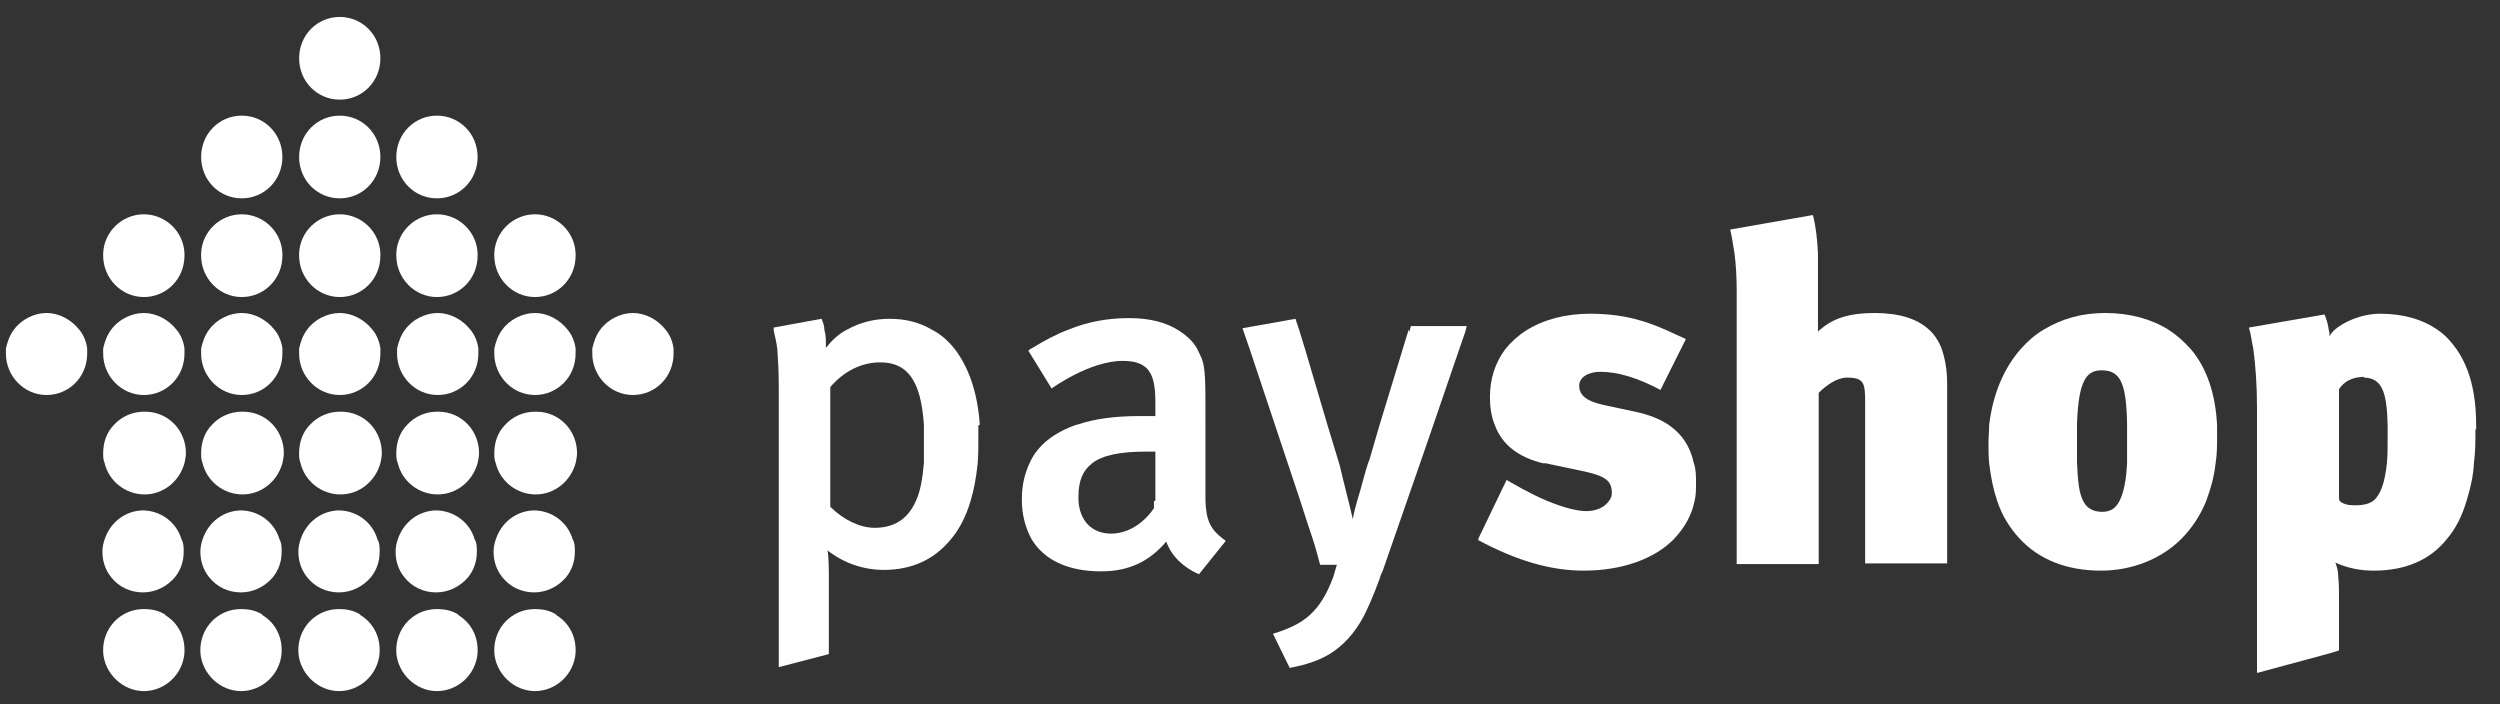 <svg width="71" height="20" viewBox="0 0 71 20" fill="none" xmlns="http://www.w3.org/2000/svg">
<rect x="0" y="0" width="71" height="20" fill="#333333" stroke="none"/>
<path d="M15.811 17.463C15.625 17.339 15.419 17.298 15.193 17.298C14.966 17.298 14.76 17.36 14.595 17.463C14.244 17.669 14.038 18.061 14.038 18.452C14.038 18.493 14.038 18.514 14.038 18.535C14.079 19.132 14.595 19.627 15.193 19.627C15.79 19.627 16.305 19.153 16.347 18.535C16.347 18.514 16.347 18.473 16.347 18.452C16.347 18.04 16.14 17.669 15.79 17.463H15.811Z" fill="white"/>
<path d="M13.028 17.463C12.842 17.339 12.636 17.298 12.409 17.298C12.183 17.298 11.977 17.36 11.812 17.463C11.461 17.669 11.255 18.061 11.255 18.452C11.255 18.493 11.255 18.514 11.255 18.535C11.297 19.132 11.812 19.627 12.409 19.627C13.007 19.627 13.522 19.153 13.564 18.535C13.564 18.514 13.564 18.473 13.564 18.452C13.564 18.04 13.357 17.669 13.007 17.463H13.028Z" fill="white"/>
<path d="M7.464 17.463C7.278 17.339 7.072 17.298 6.845 17.298C6.619 17.298 6.412 17.36 6.248 17.463C5.897 17.669 5.691 18.061 5.691 18.452C5.691 18.493 5.691 18.514 5.691 18.535C5.732 19.132 6.248 19.627 6.845 19.627C7.443 19.627 7.958 19.153 7.999 18.535C7.999 18.514 7.999 18.473 7.999 18.452C7.999 18.04 7.793 17.669 7.443 17.463H7.464Z" fill="white"/>
<path d="M4.703 17.463C4.517 17.339 4.311 17.298 4.085 17.298C3.858 17.298 3.652 17.36 3.487 17.463C3.137 17.669 2.93 18.061 2.93 18.452C2.93 18.493 2.93 18.514 2.93 18.535C2.972 19.132 3.487 19.627 4.085 19.627C4.682 19.627 5.197 19.153 5.239 18.535C5.239 18.514 5.239 18.473 5.239 18.452C5.239 18.04 5.033 17.669 4.682 17.463H4.703Z" fill="white"/>
<path d="M10.246 17.463C10.061 17.339 9.855 17.298 9.628 17.298C9.402 17.298 9.195 17.36 9.031 17.463C8.68 17.669 8.474 18.061 8.474 18.452C8.474 18.493 8.474 18.514 8.474 18.535C8.515 19.132 9.031 19.627 9.628 19.627C10.226 19.627 10.741 19.153 10.782 18.535C10.782 18.514 10.782 18.473 10.782 18.452C10.782 18.04 10.576 17.669 10.226 17.463H10.246Z" fill="white"/>
<path d="M15.193 14.495C14.677 14.495 14.245 14.825 14.08 15.319C14.038 15.443 14.018 15.546 14.018 15.67C14.018 15.938 14.1 16.185 14.265 16.391C14.492 16.68 14.822 16.824 15.172 16.824C15.522 16.824 15.852 16.659 16.079 16.391C16.244 16.185 16.326 15.938 16.326 15.67C16.326 15.546 16.326 15.422 16.264 15.319C16.12 14.825 15.667 14.495 15.151 14.495H15.193Z" fill="white"/>
<path d="M34.235 14.227C34.235 14.104 34.235 13.98 34.235 13.794V13.155V12.084V11.857C34.235 10.827 34.235 10.476 34.132 10.188C34.091 10.105 34.05 10.002 34.008 9.92C33.885 9.693 33.699 9.528 33.473 9.384C33.122 9.157 32.648 9.034 32.071 9.034C31.453 9.034 30.896 9.137 30.34 9.363C30.01 9.487 29.66 9.672 29.289 9.899C29.268 9.899 29.227 9.94 29.206 9.961L29.866 11.033C29.866 11.033 30.938 10.249 31.886 10.249C32.669 10.249 32.813 10.662 32.813 11.445V11.816H32.36C31.659 11.816 31.061 11.898 30.587 12.063H30.567C29.928 12.29 29.474 12.64 29.248 13.135C29.103 13.444 29.021 13.774 29.021 14.165V14.207C29.021 14.619 29.124 14.99 29.289 15.299C29.639 15.896 30.319 16.226 31.267 16.226C32.051 16.226 32.628 15.958 33.122 15.381C33.267 15.793 33.617 16.123 34.05 16.309L34.812 15.361C34.792 15.34 34.75 15.319 34.73 15.299C34.379 15.031 34.256 14.784 34.235 14.227ZM32.772 14.227V14.433C32.463 14.887 32.009 15.155 31.556 15.155C31.02 15.155 30.67 14.804 30.628 14.227C30.628 14.227 30.628 14.145 30.628 14.104C30.628 13.65 30.752 13.361 31.02 13.155C31.309 12.929 31.803 12.826 32.545 12.826C32.607 12.826 32.71 12.826 32.772 12.826H32.813V14.227H32.772Z" fill="white"/>
<path d="M12.41 14.495C11.894 14.495 11.462 14.825 11.297 15.319C11.255 15.443 11.235 15.546 11.235 15.67C11.235 15.938 11.317 16.185 11.482 16.391C11.709 16.68 12.039 16.824 12.389 16.824C12.739 16.824 13.069 16.659 13.296 16.391C13.461 16.185 13.543 15.938 13.543 15.67C13.543 15.546 13.543 15.422 13.481 15.319C13.337 14.825 12.884 14.495 12.368 14.495H12.41Z" fill="white"/>
<path d="M6.866 14.495C6.351 14.495 5.918 14.825 5.753 15.319C5.712 15.443 5.691 15.546 5.691 15.67C5.691 15.938 5.774 16.185 5.938 16.391C6.165 16.68 6.495 16.824 6.845 16.824C7.196 16.824 7.525 16.659 7.752 16.391C7.917 16.185 7.999 15.938 7.999 15.67C7.999 15.546 7.999 15.422 7.938 15.319C7.793 14.825 7.34 14.495 6.825 14.495H6.866Z" fill="white"/>
<path d="M9.649 14.495C9.134 14.495 8.701 14.825 8.536 15.319C8.495 15.443 8.474 15.546 8.474 15.67C8.474 15.938 8.557 16.185 8.721 16.391C8.948 16.68 9.278 16.824 9.628 16.824C9.979 16.824 10.308 16.659 10.535 16.391C10.7 16.185 10.782 15.938 10.782 15.67C10.782 15.546 10.782 15.422 10.72 15.319C10.576 14.825 10.123 14.495 9.608 14.495H9.649Z" fill="white"/>
<path d="M4.083 14.495C3.568 14.495 3.135 14.825 2.971 15.319C2.929 15.443 2.909 15.546 2.909 15.67C2.909 15.938 2.991 16.185 3.156 16.391C3.383 16.68 3.712 16.824 4.063 16.824C4.413 16.824 4.743 16.659 4.97 16.391C5.135 16.185 5.217 15.938 5.217 15.67C5.217 15.546 5.217 15.422 5.155 15.319C5.011 14.825 4.557 14.495 4.042 14.495H4.083Z" fill="white"/>
<path d="M43.86 13.156C43.86 13.156 43.942 13.156 43.983 13.176L44.87 13.362C45.57 13.506 45.776 13.63 45.776 14.001C45.776 14.083 45.756 14.145 45.694 14.227C45.57 14.413 45.323 14.516 45.055 14.516C44.787 14.516 44.396 14.413 43.942 14.227C43.406 14.001 42.932 13.712 42.788 13.63L41.984 15.299V15.34C43.097 15.938 44.066 16.206 44.973 16.206C46.065 16.206 46.992 15.876 47.549 15.299C47.837 14.99 48.044 14.639 48.126 14.227C48.167 14.062 48.167 13.898 48.167 13.733C48.167 13.527 48.167 13.32 48.105 13.156C48.002 12.682 47.776 12.331 47.384 12.063C47.137 11.898 46.828 11.775 46.436 11.692L45.57 11.507C45.076 11.404 44.849 11.239 44.849 10.95C44.849 10.724 45.096 10.559 45.447 10.559C45.941 10.559 46.498 10.724 47.157 11.074L47.734 9.92L47.879 9.631C47.879 9.631 47.714 9.549 47.611 9.508C47.528 9.466 47.425 9.425 47.343 9.384C46.786 9.137 46.148 8.91 45.158 8.91C44.458 8.91 43.839 9.075 43.345 9.384C43.118 9.528 42.912 9.714 42.747 9.92C42.458 10.312 42.314 10.765 42.314 11.28C42.314 11.569 42.355 11.837 42.458 12.084C42.664 12.64 43.139 12.991 43.819 13.156H43.86Z" fill="white"/>
<path d="M27.826 12.063C27.764 11.156 27.517 10.435 27.104 9.899C26.919 9.673 26.713 9.487 26.465 9.363C26.115 9.157 25.724 9.054 25.27 9.054C24.817 9.054 24.425 9.157 24.054 9.363C23.807 9.487 23.621 9.673 23.456 9.879C23.456 9.652 23.456 9.508 23.415 9.384C23.415 9.26 23.374 9.157 23.333 9.054L21.973 9.302V9.384C22.014 9.57 22.055 9.734 22.076 9.92C22.096 10.208 22.117 10.518 22.117 10.992V17.484V18.947L23.539 18.576V17.484V16.309C23.539 15.959 23.518 15.649 23.498 15.629C23.972 16 24.528 16.185 25.105 16.185C25.888 16.185 26.527 15.897 27.001 15.32C27.249 15.031 27.434 14.66 27.558 14.248C27.661 13.918 27.723 13.568 27.764 13.176C27.785 12.95 27.785 12.723 27.785 12.496C27.785 12.352 27.785 12.228 27.785 12.084L27.826 12.063ZM26.012 14.227C25.785 14.742 25.394 14.99 24.837 14.99C24.425 14.99 23.951 14.763 23.58 14.392V10.992C23.972 10.538 24.466 10.291 25.002 10.291C25.785 10.291 26.156 10.827 26.239 12.063C26.239 12.228 26.239 12.434 26.239 12.64C26.239 12.805 26.239 12.97 26.239 13.156C26.198 13.609 26.136 13.959 26.012 14.227Z" fill="white"/>
<path d="M62.202 9.899C62.017 9.693 61.81 9.507 61.584 9.363C61.089 9.054 60.471 8.889 59.791 8.889C59.111 8.889 58.554 9.054 58.039 9.363C57.792 9.507 57.586 9.693 57.4 9.899C56.906 10.456 56.596 11.197 56.493 12.063C56.493 12.228 56.473 12.393 56.473 12.578C56.473 12.784 56.473 12.97 56.493 13.155C56.535 13.547 56.617 13.918 56.72 14.227C56.864 14.66 57.091 15.01 57.359 15.299C57.915 15.896 58.699 16.206 59.667 16.206C60.553 16.206 61.378 15.876 61.955 15.299C62.243 15.01 62.491 14.639 62.656 14.227C62.779 13.897 62.882 13.547 62.923 13.155C62.965 12.908 62.965 12.661 62.965 12.393C62.965 12.29 62.965 12.187 62.965 12.084C62.923 11.197 62.676 10.456 62.223 9.92L62.202 9.899ZM60.203 14.206C60.1 14.433 59.935 14.536 59.708 14.536C59.44 14.536 59.255 14.433 59.152 14.206C59.049 14 59.008 13.671 58.987 13.135C58.987 12.99 58.987 12.826 58.987 12.599C58.987 12.372 58.987 12.207 58.987 12.042C59.028 10.765 59.276 10.517 59.688 10.517C60.224 10.517 60.388 10.888 60.409 12.042C60.409 12.125 60.409 12.207 60.409 12.29C60.409 12.599 60.409 12.867 60.409 13.135C60.388 13.65 60.306 14 60.203 14.206Z" fill="white"/>
<path d="M9.649 11.692C9.319 11.692 9.01 11.836 8.804 12.063C8.598 12.269 8.495 12.558 8.495 12.867C8.495 12.97 8.495 13.053 8.536 13.155C8.659 13.671 9.134 14.042 9.669 14.042C10.205 14.042 10.659 13.671 10.803 13.155C10.823 13.053 10.844 12.97 10.844 12.867C10.844 12.579 10.741 12.29 10.535 12.063C10.308 11.816 9.999 11.692 9.69 11.692H9.649Z" fill="white"/>
<path d="M70.323 12.208C70.323 12.208 70.323 12.125 70.323 12.084C70.323 11.156 70.138 10.456 69.767 9.92C69.622 9.714 69.457 9.528 69.251 9.384C68.819 9.075 68.262 8.91 67.603 8.91C67.046 8.91 66.531 9.157 66.284 9.384C66.222 9.446 66.181 9.508 66.16 9.549C66.16 9.487 66.16 9.446 66.139 9.384C66.119 9.219 66.078 9.075 66.016 8.931L63.872 9.302C63.872 9.302 63.872 9.363 63.893 9.384C63.934 9.549 63.955 9.734 63.996 9.92C64.058 10.394 64.099 10.93 64.099 11.61V14.227V15.299V19.112L66.16 18.555L66.428 18.473V17.051C66.428 16.783 66.428 16.577 66.407 16.391C66.407 16.226 66.366 16.082 66.325 15.979C66.696 16.144 67.046 16.206 67.417 16.206C68.324 16.206 69.025 15.897 69.499 15.299C69.746 15.01 69.931 14.639 70.055 14.207C70.158 13.877 70.241 13.527 70.261 13.135C70.302 12.846 70.302 12.517 70.302 12.187L70.323 12.208ZM67.129 10.724C67.685 10.724 67.788 11.218 67.809 12.084C67.809 12.187 67.809 12.311 67.809 12.414C67.809 12.682 67.809 12.929 67.788 13.156C67.726 13.733 67.603 14.062 67.397 14.227C67.252 14.33 67.067 14.351 66.861 14.351C66.675 14.351 66.531 14.31 66.448 14.227C66.448 14.227 66.428 14.186 66.428 14.165V11.053C66.572 10.827 66.82 10.703 67.149 10.703L67.129 10.724Z" fill="white"/>
<path d="M4.085 11.692C3.755 11.692 3.446 11.836 3.24 12.063C3.033 12.269 2.93 12.558 2.93 12.867C2.93 12.97 2.93 13.053 2.972 13.155C3.095 13.671 3.569 14.042 4.105 14.042C4.641 14.042 5.094 13.671 5.239 13.155C5.259 13.053 5.28 12.97 5.28 12.867C5.28 12.579 5.177 12.29 4.971 12.063C4.744 11.816 4.435 11.692 4.126 11.692H4.085Z" fill="white"/>
<path d="M15.193 11.692C14.863 11.692 14.554 11.836 14.348 12.063C14.141 12.269 14.038 12.558 14.038 12.867C14.038 12.97 14.038 13.053 14.079 13.155C14.203 13.671 14.677 14.042 15.213 14.042C15.749 14.042 16.202 13.671 16.347 13.155C16.367 13.053 16.388 12.97 16.388 12.867C16.388 12.579 16.285 12.29 16.079 12.063C15.852 11.816 15.543 11.692 15.234 11.692H15.193Z" fill="white"/>
<path d="M6.866 11.692C6.536 11.692 6.227 11.836 6.021 12.063C5.815 12.269 5.712 12.558 5.712 12.867C5.712 12.97 5.712 13.053 5.753 13.155C5.877 13.671 6.351 14.042 6.886 14.042C7.422 14.042 7.876 13.671 8.02 13.155C8.041 13.053 8.061 12.97 8.061 12.867C8.061 12.579 7.958 12.29 7.752 12.063C7.525 11.816 7.216 11.692 6.907 11.692H6.866Z" fill="white"/>
<path d="M12.409 11.692C12.08 11.692 11.771 11.836 11.565 12.063C11.358 12.269 11.255 12.558 11.255 12.867C11.255 12.97 11.255 13.053 11.297 13.155C11.42 13.671 11.894 14.042 12.43 14.042C12.966 14.042 13.419 13.671 13.564 13.155C13.584 13.053 13.605 12.97 13.605 12.867C13.605 12.579 13.502 12.29 13.296 12.063C13.069 11.816 12.76 11.692 12.451 11.692H12.409Z" fill="white"/>
<path d="M2.25 9.363C2.023 9.075 1.672 8.889 1.322 8.889C0.972 8.889 0.601 9.075 0.395 9.363C0.271 9.528 0.209 9.714 0.168 9.899C0.168 9.94 0.168 10.002 0.168 10.043C0.168 10.682 0.683 11.218 1.322 11.218C1.961 11.218 2.476 10.703 2.476 10.043C2.476 9.981 2.476 9.94 2.476 9.899C2.456 9.714 2.373 9.507 2.25 9.363Z" fill="white"/>
<path d="M16.12 9.363C15.893 9.075 15.543 8.889 15.193 8.889C14.842 8.889 14.471 9.075 14.265 9.363C14.141 9.528 14.079 9.714 14.038 9.899C14.038 9.94 14.038 10.002 14.038 10.043C14.038 10.682 14.554 11.218 15.193 11.218C15.831 11.218 16.347 10.703 16.347 10.043C16.347 9.981 16.347 9.94 16.347 9.899C16.326 9.714 16.244 9.507 16.12 9.363Z" fill="white"/>
<path d="M10.576 9.363C10.35 9.075 9.999 8.889 9.649 8.889C9.298 8.889 8.927 9.075 8.721 9.363C8.598 9.528 8.536 9.714 8.495 9.899C8.495 9.94 8.495 10.002 8.495 10.043C8.495 10.682 9.01 11.218 9.649 11.218C10.288 11.218 10.803 10.703 10.803 10.043C10.803 9.981 10.803 9.94 10.803 9.899C10.782 9.714 10.7 9.507 10.576 9.363Z" fill="white"/>
<path d="M18.902 9.363C18.676 9.075 18.325 8.889 17.975 8.889C17.625 8.889 17.254 9.075 17.047 9.363C16.924 9.528 16.862 9.714 16.821 9.899C16.821 9.94 16.821 10.002 16.821 10.043C16.821 10.682 17.336 11.218 17.975 11.218C18.614 11.218 19.129 10.703 19.129 10.043C19.129 9.981 19.129 9.94 19.129 9.899C19.108 9.714 19.026 9.507 18.902 9.363Z" fill="white"/>
<path d="M7.793 9.363C7.567 9.075 7.216 8.889 6.866 8.889C6.515 8.889 6.144 9.075 5.938 9.363C5.815 9.528 5.753 9.714 5.712 9.899C5.712 9.94 5.712 10.002 5.712 10.043C5.712 10.682 6.227 11.218 6.866 11.218C7.505 11.218 8.02 10.703 8.02 10.043C8.02 9.981 8.02 9.94 8.02 9.899C7.999 9.714 7.917 9.507 7.793 9.363Z" fill="white"/>
<path d="M54.784 9.363C54.454 9.054 53.939 8.889 53.238 8.889C52.537 8.889 52.063 9.034 51.692 9.363C51.672 9.363 51.651 9.405 51.63 9.425V9.363C51.63 9.363 51.63 9.281 51.63 9.24C51.63 9.24 51.63 9.013 51.63 8.848V7.735C51.63 7.55 51.63 7.364 51.63 7.199C51.61 6.787 51.569 6.416 51.486 6.107L49.137 6.519C49.178 6.684 49.219 6.932 49.26 7.199C49.302 7.509 49.322 7.9 49.322 8.251V12.063V15.299V16.02H51.651V15.299V12.063V11.156C51.857 10.95 52.166 10.724 52.455 10.724C52.95 10.724 52.97 10.889 52.97 11.445V14.207V15.278V16H55.299V15.278V14.207V10.909C55.299 10.497 55.237 10.167 55.134 9.879C55.052 9.673 54.928 9.487 54.763 9.343L54.784 9.363Z" fill="white"/>
<path d="M13.359 9.363C13.132 9.075 12.782 8.889 12.431 8.889C12.081 8.889 11.71 9.075 11.504 9.363C11.38 9.528 11.318 9.714 11.277 9.899C11.277 9.94 11.277 10.002 11.277 10.043C11.277 10.682 11.792 11.218 12.431 11.218C13.07 11.218 13.585 10.703 13.585 10.043C13.585 9.981 13.585 9.94 13.585 9.899C13.565 9.714 13.482 9.507 13.359 9.363Z" fill="white"/>
<path d="M5.012 9.363C4.785 9.075 4.435 8.889 4.085 8.889C3.734 8.889 3.363 9.075 3.157 9.363C3.033 9.528 2.972 9.714 2.93 9.899C2.93 9.94 2.93 10.002 2.93 10.043C2.93 10.682 3.446 11.218 4.085 11.218C4.723 11.218 5.239 10.703 5.239 10.043C5.239 9.981 5.239 9.94 5.239 9.899C5.218 9.714 5.136 9.507 5.012 9.363Z" fill="white"/>
<path d="M40.006 9.363L39.842 9.899L39.182 12.063L38.935 12.908C38.935 12.908 38.894 13.073 38.852 13.156C38.749 13.465 38.667 13.836 38.543 14.227C38.461 14.516 38.419 14.722 38.419 14.742C38.419 14.722 38.296 14.227 38.296 14.227C38.172 13.733 38.09 13.403 38.048 13.217L37.698 12.063L37.059 9.899L36.894 9.363L36.791 9.054L35.287 9.322L35.493 9.92L36.833 13.939L36.936 14.248C37.039 14.578 37.162 14.949 37.286 15.32C37.368 15.567 37.43 15.814 37.492 16.041H37.966C37.966 16.041 37.904 16.247 37.863 16.391C37.678 16.886 37.471 17.216 37.203 17.463C36.956 17.69 36.627 17.855 36.153 17.999L36.627 18.968C37.08 18.885 37.451 18.761 37.76 18.576C38.152 18.329 38.461 17.999 38.729 17.504C38.873 17.216 39.017 16.886 39.182 16.433C39.182 16.433 39.223 16.288 39.264 16.226L40.316 13.197L40.687 12.125L41.428 9.961L41.614 9.425L41.655 9.26H40.068L40.027 9.425L40.006 9.363Z" fill="white"/>
<path d="M9.649 6.086C9.03 6.086 8.515 6.581 8.495 7.199C8.495 7.199 8.495 7.241 8.495 7.261C8.495 7.9 9.01 8.436 9.649 8.436C10.288 8.436 10.803 7.921 10.803 7.261C10.803 7.261 10.803 7.22 10.803 7.199C10.782 6.581 10.267 6.086 9.649 6.086Z" fill="white"/>
<path d="M4.085 6.086C3.466 6.086 2.951 6.581 2.93 7.199C2.93 7.199 2.93 7.241 2.93 7.261C2.93 7.9 3.446 8.436 4.085 8.436C4.723 8.436 5.239 7.921 5.239 7.261C5.239 7.261 5.239 7.22 5.239 7.199C5.218 6.581 4.703 6.086 4.085 6.086Z" fill="white"/>
<path d="M15.193 6.086C14.574 6.086 14.059 6.581 14.038 7.199C14.038 7.199 14.038 7.241 14.038 7.261C14.038 7.9 14.554 8.436 15.193 8.436C15.831 8.436 16.347 7.921 16.347 7.261C16.347 7.261 16.347 7.22 16.347 7.199C16.326 6.581 15.811 6.086 15.193 6.086Z" fill="white"/>
<path d="M6.866 6.086C6.248 6.086 5.732 6.581 5.712 7.199C5.712 7.199 5.712 7.241 5.712 7.261C5.712 7.9 6.227 8.436 6.866 8.436C7.505 8.436 8.02 7.921 8.02 7.261C8.02 7.261 8.02 7.22 8.02 7.199C7.999 6.581 7.484 6.086 6.866 6.086Z" fill="white"/>
<path d="M12.409 6.086C11.791 6.086 11.276 6.581 11.255 7.199C11.255 7.199 11.255 7.241 11.255 7.261C11.255 7.9 11.771 8.436 12.409 8.436C13.048 8.436 13.564 7.921 13.564 7.261C13.564 7.261 13.564 7.22 13.564 7.199C13.543 6.581 13.028 6.086 12.409 6.086Z" fill="white"/>
<path d="M12.409 3.284C11.771 3.284 11.255 3.799 11.255 4.458C11.255 5.118 11.771 5.633 12.409 5.633C13.048 5.633 13.564 5.118 13.564 4.458C13.564 3.799 13.048 3.284 12.409 3.284Z" fill="white"/>
<path d="M9.649 0.481C9.01 0.481 8.495 0.996 8.495 1.655C8.495 2.315 9.01 2.83 9.649 2.83C10.288 2.83 10.803 2.315 10.803 1.655C10.803 0.996 10.288 0.481 9.649 0.481Z" fill="white"/>
<path d="M6.866 3.284C6.227 3.284 5.712 3.799 5.712 4.458C5.712 5.118 6.227 5.633 6.866 5.633C7.505 5.633 8.02 5.118 8.02 4.458C8.02 3.799 7.505 3.284 6.866 3.284Z" fill="white"/>
<path d="M9.649 3.284C9.01 3.284 8.495 3.799 8.495 4.458C8.495 5.118 9.01 5.633 9.649 5.633C10.288 5.633 10.803 5.118 10.803 4.458C10.803 3.799 10.288 3.284 9.649 3.284Z" fill="white"/>
</svg>
